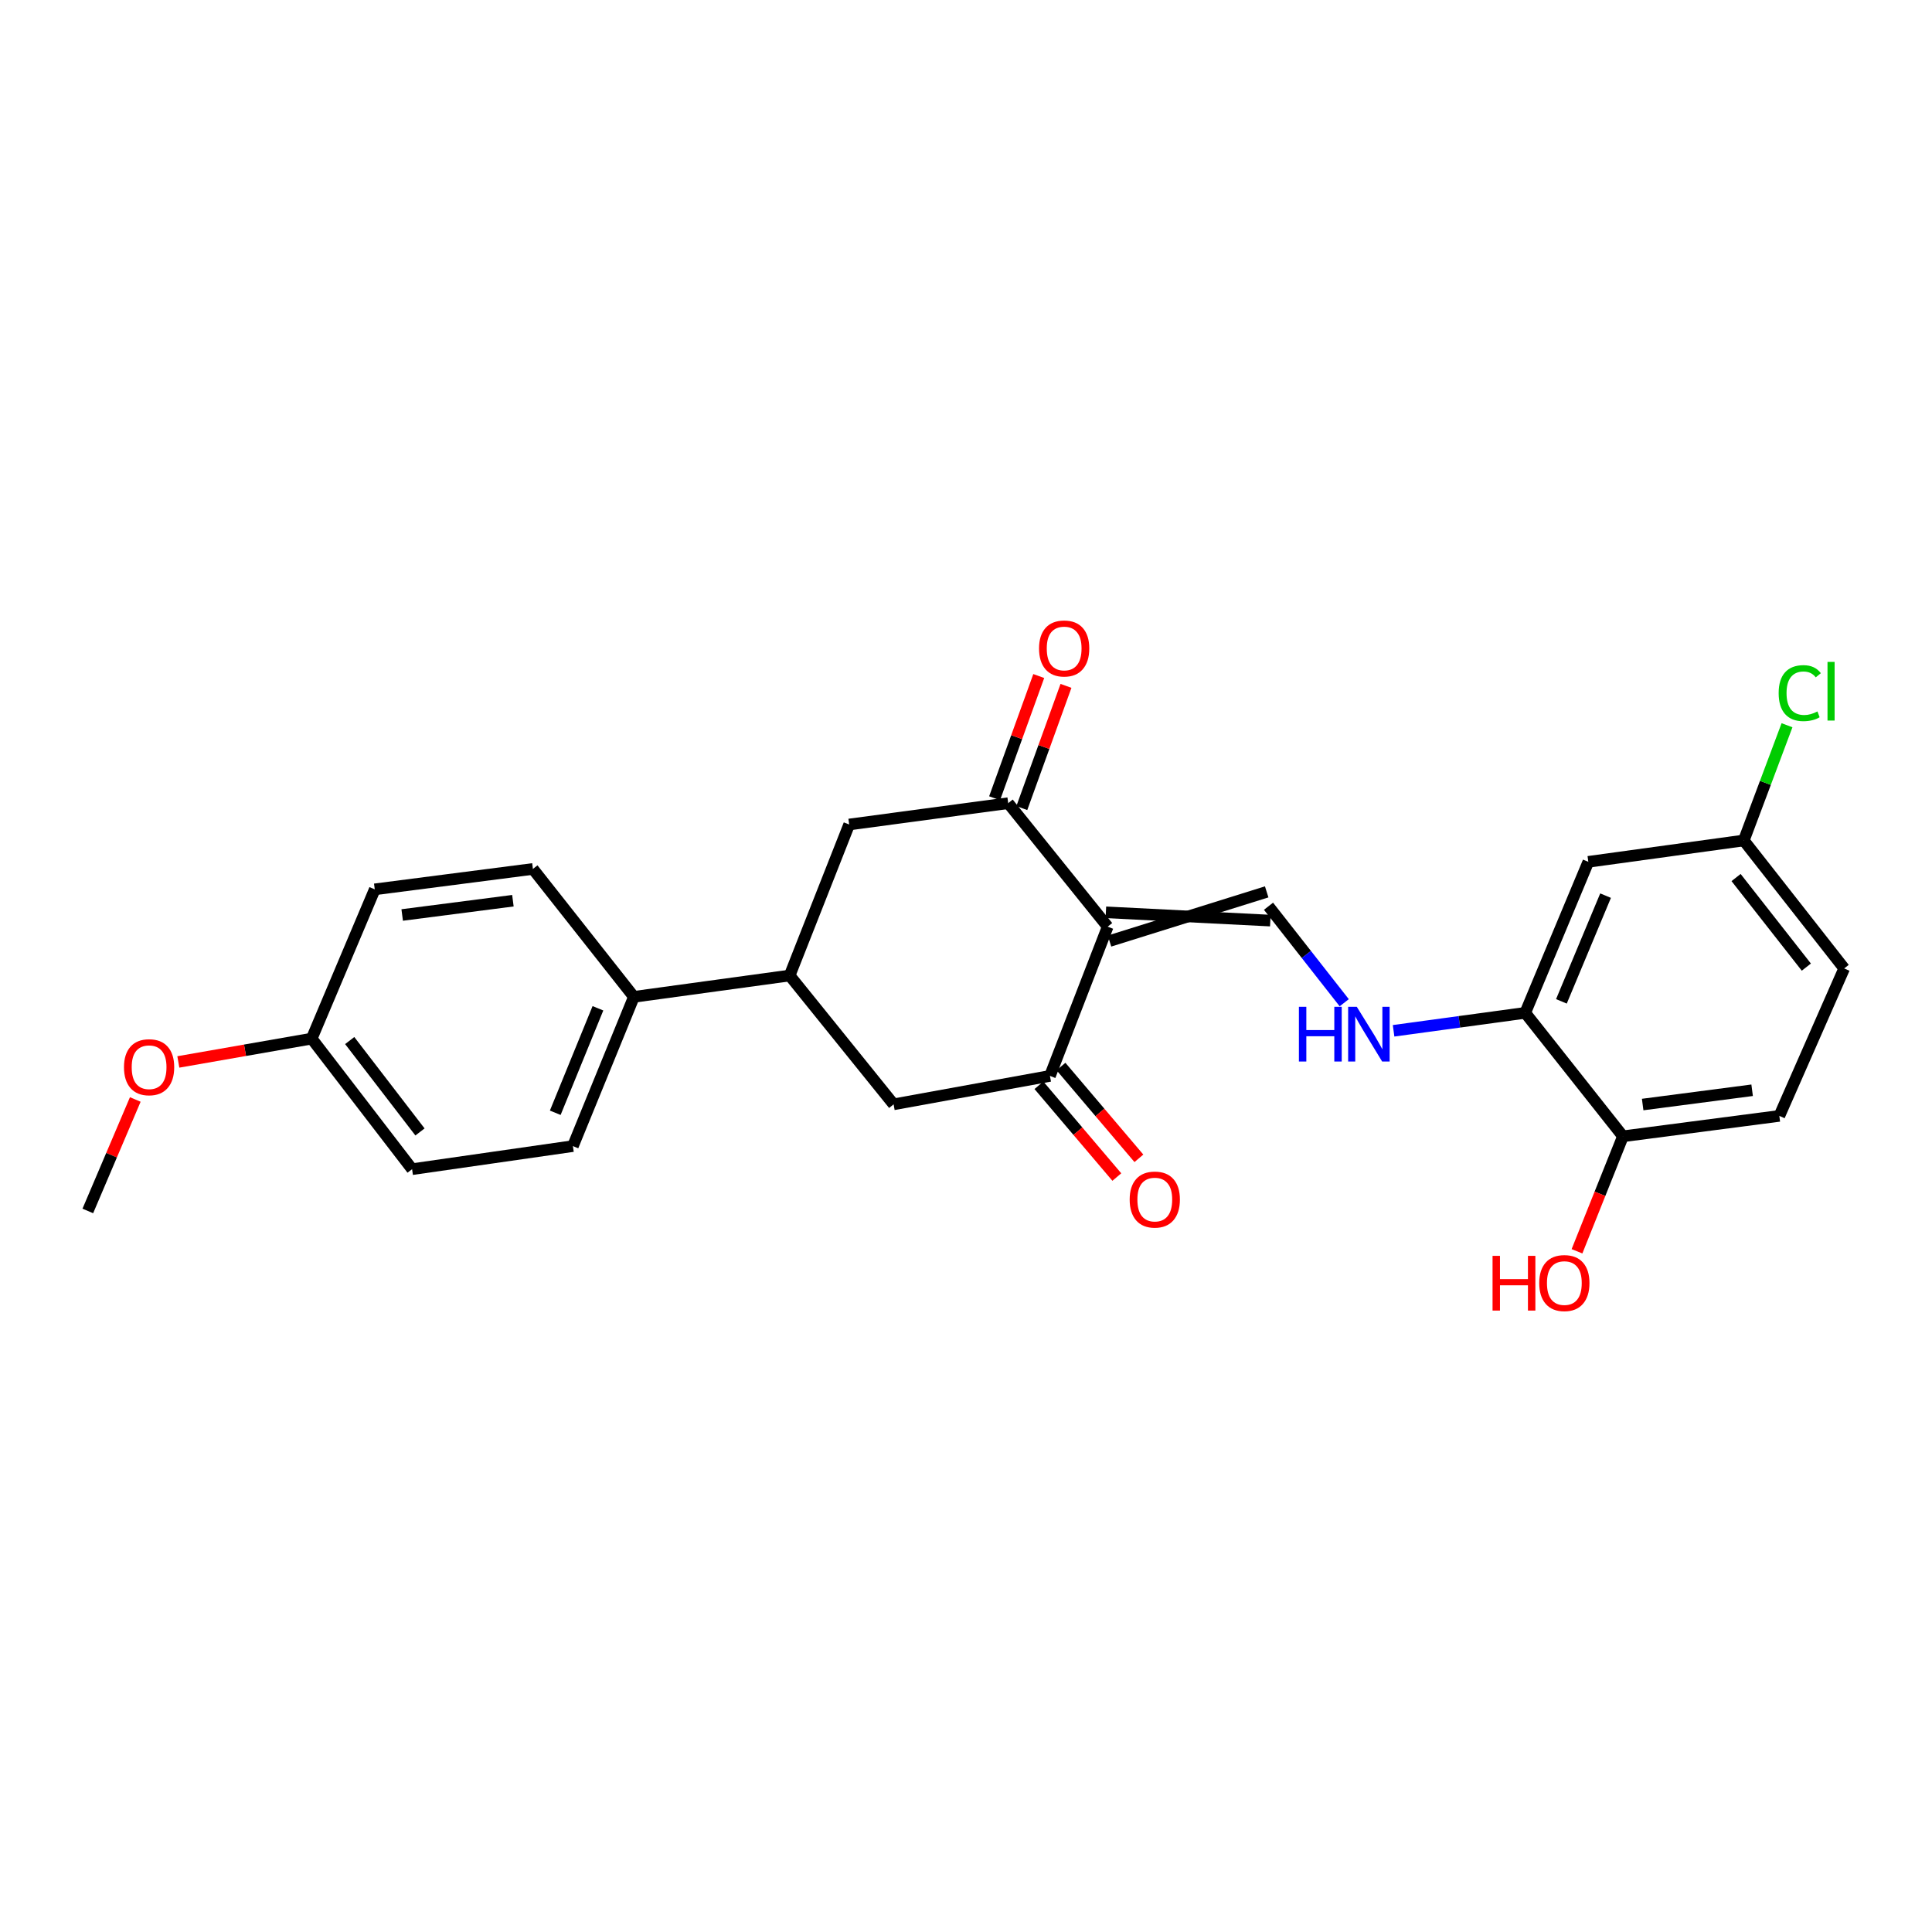 <?xml version='1.0' encoding='iso-8859-1'?>
<svg version='1.1' baseProfile='full'
              xmlns='http://www.w3.org/2000/svg'
                      xmlns:rdkit='http://www.rdkit.org/xml'
                      xmlns:xlink='http://www.w3.org/1999/xlink'
                  xml:space='preserve'
width='1000px' height='1000px' viewBox='0 0 1000 1000'>
<!-- END OF HEADER -->
<rect style='opacity:1.0;fill:#FFFFFF;stroke:none' width='1000' height='1000' x='0' y='0'> </rect>
<path class='bond-0' d='M 573.341,479.646 L 543.455,556.891' style='fill:none;fill-rule:evenodd;stroke:#000000;stroke-width:6px;stroke-linecap:butt;stroke-linejoin:miter;stroke-opacity:1' />
<path class='bond-1' d='M 573.341,479.646 L 521.844,415.72' style='fill:none;fill-rule:evenodd;stroke:#000000;stroke-width:6px;stroke-linecap:butt;stroke-linejoin:miter;stroke-opacity:1' />
<path class='bond-2' d='M 574.285,487.078 L 655.635,461.633' style='fill:none;fill-rule:evenodd;stroke:#000000;stroke-width:6px;stroke-linecap:butt;stroke-linejoin:miter;stroke-opacity:1' />
<path class='bond-2' d='M 572.396,472.213 L 657.524,476.498' style='fill:none;fill-rule:evenodd;stroke:#000000;stroke-width:6px;stroke-linecap:butt;stroke-linejoin:miter;stroke-opacity:1' />
<path class='bond-5' d='M 543.455,556.891 L 462.531,571.601' style='fill:none;fill-rule:evenodd;stroke:#000000;stroke-width:6px;stroke-linecap:butt;stroke-linejoin:miter;stroke-opacity:1' />
<path class='bond-12' d='M 537.743,561.74 L 557.906,585.49' style='fill:none;fill-rule:evenodd;stroke:#000000;stroke-width:6px;stroke-linecap:butt;stroke-linejoin:miter;stroke-opacity:1' />
<path class='bond-12' d='M 557.906,585.49 L 578.068,609.241' style='fill:none;fill-rule:evenodd;stroke:#FF0000;stroke-width:6px;stroke-linecap:butt;stroke-linejoin:miter;stroke-opacity:1' />
<path class='bond-12' d='M 549.167,552.042 L 569.329,575.793' style='fill:none;fill-rule:evenodd;stroke:#000000;stroke-width:6px;stroke-linecap:butt;stroke-linejoin:miter;stroke-opacity:1' />
<path class='bond-12' d='M 569.329,575.793 L 589.491,599.543' style='fill:none;fill-rule:evenodd;stroke:#FF0000;stroke-width:6px;stroke-linecap:butt;stroke-linejoin:miter;stroke-opacity:1' />
<path class='bond-6' d='M 521.844,415.72 L 439.529,426.759' style='fill:none;fill-rule:evenodd;stroke:#000000;stroke-width:6px;stroke-linecap:butt;stroke-linejoin:miter;stroke-opacity:1' />
<path class='bond-11' d='M 528.89,418.267 L 540.32,386.637' style='fill:none;fill-rule:evenodd;stroke:#000000;stroke-width:6px;stroke-linecap:butt;stroke-linejoin:miter;stroke-opacity:1' />
<path class='bond-11' d='M 540.32,386.637 L 551.749,355.007' style='fill:none;fill-rule:evenodd;stroke:#FF0000;stroke-width:6px;stroke-linecap:butt;stroke-linejoin:miter;stroke-opacity:1' />
<path class='bond-11' d='M 514.798,413.174 L 526.227,381.545' style='fill:none;fill-rule:evenodd;stroke:#000000;stroke-width:6px;stroke-linecap:butt;stroke-linejoin:miter;stroke-opacity:1' />
<path class='bond-11' d='M 526.227,381.545 L 537.656,349.915' style='fill:none;fill-rule:evenodd;stroke:#FF0000;stroke-width:6px;stroke-linecap:butt;stroke-linejoin:miter;stroke-opacity:1' />
<path class='bond-4' d='M 656.579,469.065 L 676.176,494.04' style='fill:none;fill-rule:evenodd;stroke:#000000;stroke-width:6px;stroke-linecap:butt;stroke-linejoin:miter;stroke-opacity:1' />
<path class='bond-4' d='M 676.176,494.04 L 695.772,519.016' style='fill:none;fill-rule:evenodd;stroke:#0000FF;stroke-width:6px;stroke-linecap:butt;stroke-linejoin:miter;stroke-opacity:1' />
<path class='bond-3' d='M 408.72,504.928 L 439.529,426.759' style='fill:none;fill-rule:evenodd;stroke:#000000;stroke-width:6px;stroke-linecap:butt;stroke-linejoin:miter;stroke-opacity:1' />
<path class='bond-9' d='M 408.72,504.928 L 328.095,515.967' style='fill:none;fill-rule:evenodd;stroke:#000000;stroke-width:6px;stroke-linecap:butt;stroke-linejoin:miter;stroke-opacity:1' />
<path class='bond-25' d='M 408.72,504.928 L 462.531,571.601' style='fill:none;fill-rule:evenodd;stroke:#000000;stroke-width:6px;stroke-linecap:butt;stroke-linejoin:miter;stroke-opacity:1' />
<path class='bond-7' d='M 721.316,533.538 L 755.387,528.894' style='fill:none;fill-rule:evenodd;stroke:#0000FF;stroke-width:6px;stroke-linecap:butt;stroke-linejoin:miter;stroke-opacity:1' />
<path class='bond-7' d='M 755.387,528.894 L 789.458,524.25' style='fill:none;fill-rule:evenodd;stroke:#000000;stroke-width:6px;stroke-linecap:butt;stroke-linejoin:miter;stroke-opacity:1' />
<path class='bond-8' d='M 789.458,524.25 L 822.116,446.081' style='fill:none;fill-rule:evenodd;stroke:#000000;stroke-width:6px;stroke-linecap:butt;stroke-linejoin:miter;stroke-opacity:1' />
<path class='bond-8' d='M 808.183,518.301 L 831.044,463.582' style='fill:none;fill-rule:evenodd;stroke:#000000;stroke-width:6px;stroke-linecap:butt;stroke-linejoin:miter;stroke-opacity:1' />
<path class='bond-10' d='M 789.458,524.25 L 840.039,588.15' style='fill:none;fill-rule:evenodd;stroke:#000000;stroke-width:6px;stroke-linecap:butt;stroke-linejoin:miter;stroke-opacity:1' />
<path class='bond-16' d='M 822.116,446.081 L 902.583,435.025' style='fill:none;fill-rule:evenodd;stroke:#000000;stroke-width:6px;stroke-linecap:butt;stroke-linejoin:miter;stroke-opacity:1' />
<path class='bond-13' d='M 328.095,515.967 L 296.536,593.22' style='fill:none;fill-rule:evenodd;stroke:#000000;stroke-width:6px;stroke-linecap:butt;stroke-linejoin:miter;stroke-opacity:1' />
<path class='bond-13' d='M 309.489,521.888 L 287.398,575.965' style='fill:none;fill-rule:evenodd;stroke:#000000;stroke-width:6px;stroke-linecap:butt;stroke-linejoin:miter;stroke-opacity:1' />
<path class='bond-14' d='M 328.095,515.967 L 275.841,449.76' style='fill:none;fill-rule:evenodd;stroke:#000000;stroke-width:6px;stroke-linecap:butt;stroke-linejoin:miter;stroke-opacity:1' />
<path class='bond-15' d='M 840.039,588.15 L 920.98,577.586' style='fill:none;fill-rule:evenodd;stroke:#000000;stroke-width:6px;stroke-linecap:butt;stroke-linejoin:miter;stroke-opacity:1' />
<path class='bond-15' d='M 850.241,571.707 L 906.9,564.312' style='fill:none;fill-rule:evenodd;stroke:#000000;stroke-width:6px;stroke-linecap:butt;stroke-linejoin:miter;stroke-opacity:1' />
<path class='bond-22' d='M 840.039,588.15 L 828.142,617.908' style='fill:none;fill-rule:evenodd;stroke:#000000;stroke-width:6px;stroke-linecap:butt;stroke-linejoin:miter;stroke-opacity:1' />
<path class='bond-22' d='M 828.142,617.908 L 816.246,647.667' style='fill:none;fill-rule:evenodd;stroke:#FF0000;stroke-width:6px;stroke-linecap:butt;stroke-linejoin:miter;stroke-opacity:1' />
<path class='bond-19' d='M 296.536,593.22 L 213.297,605.166' style='fill:none;fill-rule:evenodd;stroke:#000000;stroke-width:6px;stroke-linecap:butt;stroke-linejoin:miter;stroke-opacity:1' />
<path class='bond-20' d='M 275.841,449.76 L 193.976,460.324' style='fill:none;fill-rule:evenodd;stroke:#000000;stroke-width:6px;stroke-linecap:butt;stroke-linejoin:miter;stroke-opacity:1' />
<path class='bond-20' d='M 265.479,466.206 L 208.173,473.601' style='fill:none;fill-rule:evenodd;stroke:#000000;stroke-width:6px;stroke-linecap:butt;stroke-linejoin:miter;stroke-opacity:1' />
<path class='bond-18' d='M 920.98,577.586 L 954.545,501.265' style='fill:none;fill-rule:evenodd;stroke:#000000;stroke-width:6px;stroke-linecap:butt;stroke-linejoin:miter;stroke-opacity:1' />
<path class='bond-21' d='M 902.583,435.025 L 913.767,405.204' style='fill:none;fill-rule:evenodd;stroke:#000000;stroke-width:6px;stroke-linecap:butt;stroke-linejoin:miter;stroke-opacity:1' />
<path class='bond-21' d='M 913.767,405.204 L 924.951,375.383' style='fill:none;fill-rule:evenodd;stroke:#00CC00;stroke-width:6px;stroke-linecap:butt;stroke-linejoin:miter;stroke-opacity:1' />
<path class='bond-26' d='M 902.583,435.025 L 954.545,501.265' style='fill:none;fill-rule:evenodd;stroke:#000000;stroke-width:6px;stroke-linecap:butt;stroke-linejoin:miter;stroke-opacity:1' />
<path class='bond-26' d='M 898.587,454.21 L 934.961,500.578' style='fill:none;fill-rule:evenodd;stroke:#000000;stroke-width:6px;stroke-linecap:butt;stroke-linejoin:miter;stroke-opacity:1' />
<path class='bond-17' d='M 161.334,537.586 L 193.976,460.324' style='fill:none;fill-rule:evenodd;stroke:#000000;stroke-width:6px;stroke-linecap:butt;stroke-linejoin:miter;stroke-opacity:1' />
<path class='bond-23' d='M 161.334,537.586 L 126.821,543.621' style='fill:none;fill-rule:evenodd;stroke:#000000;stroke-width:6px;stroke-linecap:butt;stroke-linejoin:miter;stroke-opacity:1' />
<path class='bond-23' d='M 126.821,543.621 L 92.308,549.657' style='fill:none;fill-rule:evenodd;stroke:#FF0000;stroke-width:6px;stroke-linecap:butt;stroke-linejoin:miter;stroke-opacity:1' />
<path class='bond-27' d='M 161.334,537.586 L 213.297,605.166' style='fill:none;fill-rule:evenodd;stroke:#000000;stroke-width:6px;stroke-linecap:butt;stroke-linejoin:miter;stroke-opacity:1' />
<path class='bond-27' d='M 181.008,538.589 L 217.382,585.895' style='fill:none;fill-rule:evenodd;stroke:#000000;stroke-width:6px;stroke-linecap:butt;stroke-linejoin:miter;stroke-opacity:1' />
<path class='bond-24' d='M 70.024,569.088 L 57.739,597.936' style='fill:none;fill-rule:evenodd;stroke:#FF0000;stroke-width:6px;stroke-linecap:butt;stroke-linejoin:miter;stroke-opacity:1' />
<path class='bond-24' d='M 57.739,597.936 L 45.455,626.785' style='fill:none;fill-rule:evenodd;stroke:#000000;stroke-width:6px;stroke-linecap:butt;stroke-linejoin:miter;stroke-opacity:1' />
<path  class='atom-5' d='M 672.314 521.12
L 676.154 521.12
L 676.154 533.16
L 690.634 533.16
L 690.634 521.12
L 694.474 521.12
L 694.474 549.44
L 690.634 549.44
L 690.634 536.36
L 676.154 536.36
L 676.154 549.44
L 672.314 549.44
L 672.314 521.12
' fill='#0000FF'/>
<path  class='atom-5' d='M 702.274 521.12
L 711.554 536.12
Q 712.474 537.6, 713.954 540.28
Q 715.434 542.96, 715.514 543.12
L 715.514 521.12
L 719.274 521.12
L 719.274 549.44
L 715.394 549.44
L 705.434 533.04
Q 704.274 531.12, 703.034 528.92
Q 701.834 526.72, 701.474 526.04
L 701.474 549.44
L 697.794 549.44
L 697.794 521.12
L 702.274 521.12
' fill='#0000FF'/>
<path  class='atom-12' d='M 537.806 335.65
Q 537.806 328.85, 541.166 325.05
Q 544.526 321.25, 550.806 321.25
Q 557.086 321.25, 560.446 325.05
Q 563.806 328.85, 563.806 335.65
Q 563.806 342.53, 560.406 346.45
Q 557.006 350.33, 550.806 350.33
Q 544.566 350.33, 541.166 346.45
Q 537.806 342.57, 537.806 335.65
M 550.806 347.13
Q 555.126 347.13, 557.446 344.25
Q 559.806 341.33, 559.806 335.65
Q 559.806 330.09, 557.446 327.29
Q 555.126 324.45, 550.806 324.45
Q 546.486 324.45, 544.126 327.25
Q 541.806 330.05, 541.806 335.65
Q 541.806 341.37, 544.126 344.25
Q 546.486 347.13, 550.806 347.13
' fill='#FF0000'/>
<path  class='atom-13' d='M 584.715 620.888
Q 584.715 614.088, 588.075 610.288
Q 591.435 606.488, 597.715 606.488
Q 603.995 606.488, 607.355 610.288
Q 610.715 614.088, 610.715 620.888
Q 610.715 627.768, 607.315 631.688
Q 603.915 635.568, 597.715 635.568
Q 591.475 635.568, 588.075 631.688
Q 584.715 627.808, 584.715 620.888
M 597.715 632.368
Q 602.035 632.368, 604.355 629.488
Q 606.715 626.568, 606.715 620.888
Q 606.715 615.328, 604.355 612.528
Q 602.035 609.688, 597.715 609.688
Q 593.395 609.688, 591.035 612.488
Q 588.715 615.288, 588.715 620.888
Q 588.715 626.608, 591.035 629.488
Q 593.395 632.368, 597.715 632.368
' fill='#FF0000'/>
<path  class='atom-22' d='M 920.633 358.761
Q 920.633 351.721, 923.913 348.041
Q 927.233 344.321, 933.513 344.321
Q 939.353 344.321, 942.473 348.441
L 939.833 350.601
Q 937.553 347.601, 933.513 347.601
Q 929.233 347.601, 926.953 350.481
Q 924.713 353.321, 924.713 358.761
Q 924.713 364.361, 927.033 367.241
Q 929.393 370.121, 933.953 370.121
Q 937.073 370.121, 940.713 368.241
L 941.833 371.241
Q 940.353 372.201, 938.113 372.761
Q 935.873 373.321, 933.393 373.321
Q 927.233 373.321, 923.913 369.561
Q 920.633 365.801, 920.633 358.761
' fill='#00CC00'/>
<path  class='atom-22' d='M 945.913 342.601
L 949.593 342.601
L 949.593 372.961
L 945.913 372.961
L 945.913 342.601
' fill='#00CC00'/>
<path  class='atom-23' d='M 772.544 650.03
L 776.384 650.03
L 776.384 662.07
L 790.864 662.07
L 790.864 650.03
L 794.704 650.03
L 794.704 678.35
L 790.864 678.35
L 790.864 665.27
L 776.384 665.27
L 776.384 678.35
L 772.544 678.35
L 772.544 650.03
' fill='#FF0000'/>
<path  class='atom-23' d='M 796.704 664.11
Q 796.704 657.31, 800.064 653.51
Q 803.424 649.71, 809.704 649.71
Q 815.984 649.71, 819.344 653.51
Q 822.704 657.31, 822.704 664.11
Q 822.704 670.99, 819.304 674.91
Q 815.904 678.79, 809.704 678.79
Q 803.464 678.79, 800.064 674.91
Q 796.704 671.03, 796.704 664.11
M 809.704 675.59
Q 814.024 675.59, 816.344 672.71
Q 818.704 669.79, 818.704 664.11
Q 818.704 658.55, 816.344 655.75
Q 814.024 652.91, 809.704 652.91
Q 805.384 652.91, 803.024 655.71
Q 800.704 658.51, 800.704 664.11
Q 800.704 669.83, 803.024 672.71
Q 805.384 675.59, 809.704 675.59
' fill='#FF0000'/>
<path  class='atom-24' d='M 64.172 552.384
Q 64.172 545.584, 67.532 541.784
Q 70.892 537.984, 77.172 537.984
Q 83.452 537.984, 86.812 541.784
Q 90.172 545.584, 90.172 552.384
Q 90.172 559.264, 86.772 563.184
Q 83.372 567.064, 77.172 567.064
Q 70.932 567.064, 67.532 563.184
Q 64.172 559.304, 64.172 552.384
M 77.172 563.864
Q 81.492 563.864, 83.812 560.984
Q 86.172 558.064, 86.172 552.384
Q 86.172 546.824, 83.812 544.024
Q 81.492 541.184, 77.172 541.184
Q 72.852 541.184, 70.492 543.984
Q 68.172 546.784, 68.172 552.384
Q 68.172 558.104, 70.492 560.984
Q 72.852 563.864, 77.172 563.864
' fill='#FF0000'/>
</svg>
